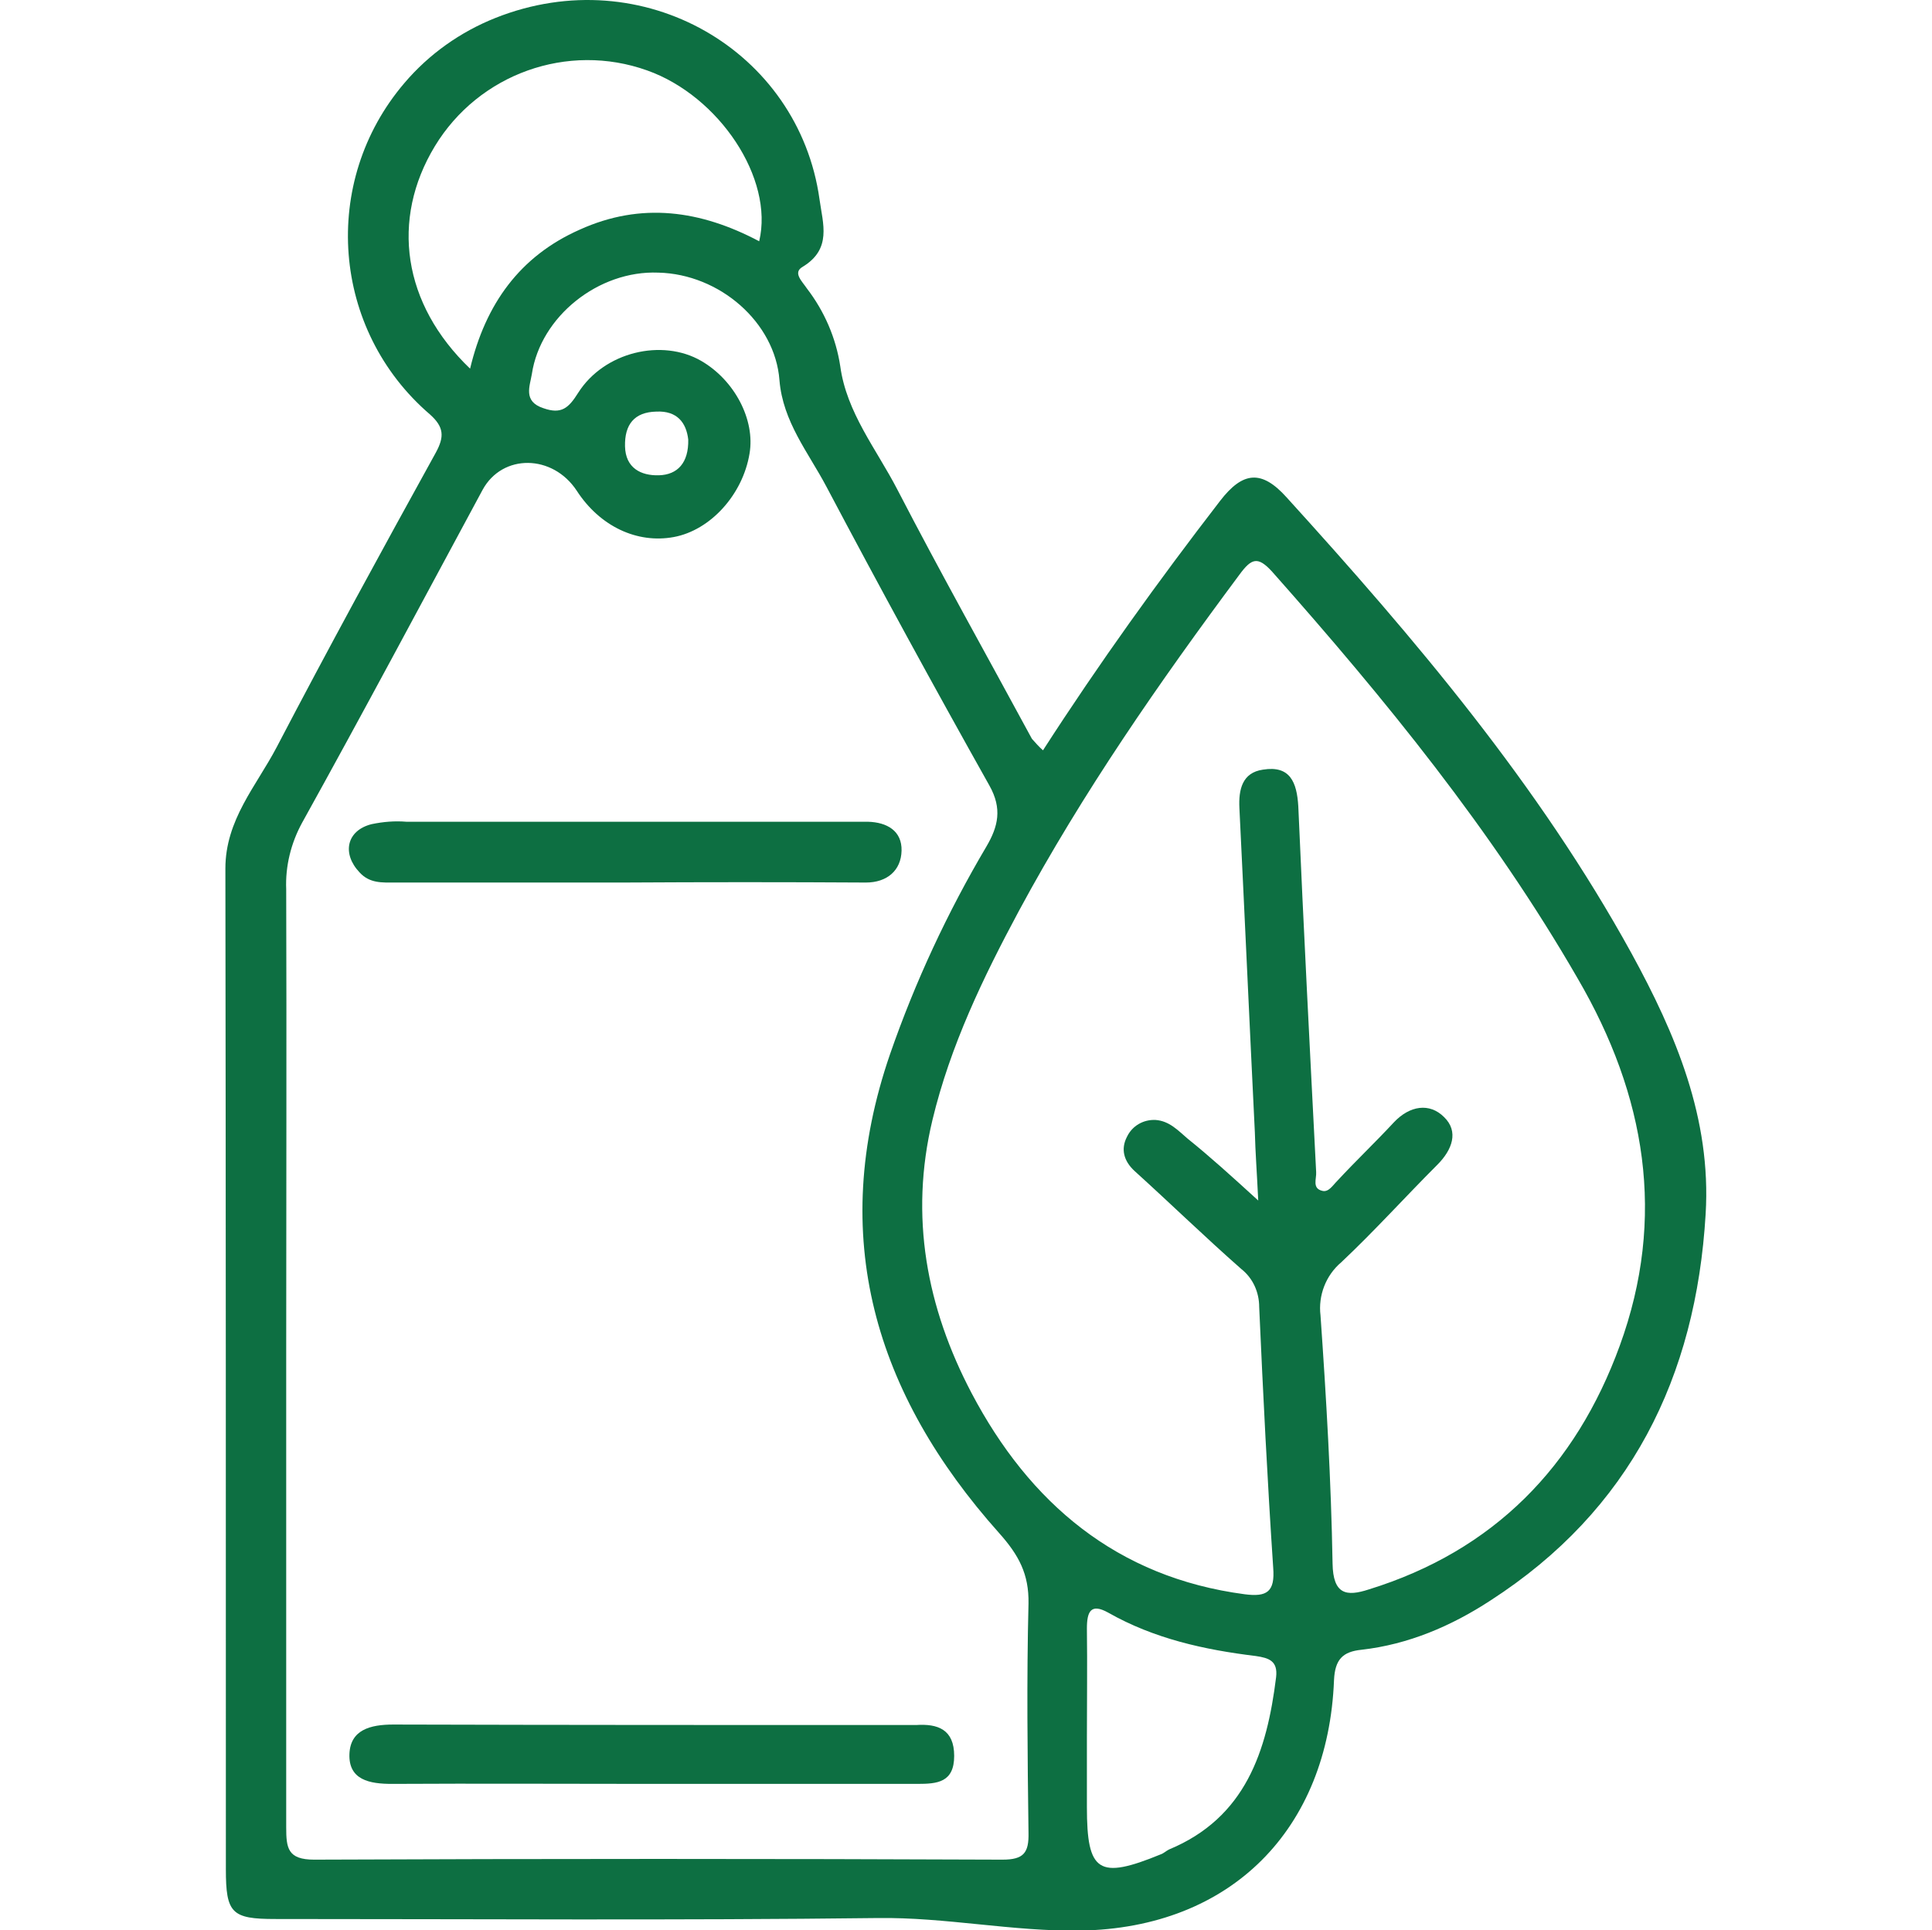 <?xml version="1.0" encoding="UTF-8"?> <!-- Generator: Adobe Illustrator 23.0.3, SVG Export Plug-In . SVG Version: 6.00 Build 0) --> <svg xmlns="http://www.w3.org/2000/svg" xmlns:xlink="http://www.w3.org/1999/xlink" version="1.1" id="Layer_1" x="0px" y="0px" viewBox="0 0 400.3 400" style="enable-background:new 0 0 400.3 400;" xml:space="preserve"> <style type="text/css"> .st0{fill:#0D6F42;} </style> <title>IINOVACION 5</title> <g> <g id="Layer_1-2"> <path class="st0" d="M216.1,155.5c11.6-18,23.9-35.1,36.7-51.7c4.7-6.1,8.6-6.5,13.8-0.7c26.6,29.3,52.2,59.5,71.4,94.4 c9.2,16.8,16.6,34.3,15.4,54.1c-2,33.8-15.6,61.4-44.6,80.1c-8.1,5.3-17,9.1-26.7,10.2c-3.9,0.4-5.5,2-5.7,6.3 c-1.2,30.8-21.2,51.4-52.6,51.9c-14.1,0.2-27.9-2.8-42-2.6c-41.6,0.5-83.2,0.2-124.8,0.2c-9,0-10.2-1.2-10.2-10.3 c0-69.1,0-138.3-0.1-207.4c0-10.1,6.4-17.1,10.6-25.1c10.7-20.5,21.8-40.8,33-61.1c1.8-3.3,1.7-5.3-1.2-7.9 c-20.4-17.5-22.8-48.2-5.3-68.7c5.1-6,11.6-10.6,18.9-13.5c30.5-12.1,62.8,6.8,67.1,37.6c0.7,5.1,2.6,10.3-3.5,14 c-2.1,1.2-0.1,3,0.9,4.5c3.6,4.7,6,10.2,6.9,16.1c1.3,9.6,7.5,17.2,11.8,25.5c9,17.4,18.6,34.5,27.9,51.7 C214.5,153.9,215.3,154.8,216.1,155.5z M59.3,280.3c0,32.8,0,65.6,0,98.4c0,4.3,0.3,6.7,5.8,6.7c47.5-0.2,95.1-0.2,142.6,0 c4.4,0,5.5-1.4,5.4-5.6c-0.2-15.8-0.4-31.7,0-47.5c0.1-6.1-2-10-6.1-14.6c-25.7-28.8-35.6-61.4-22.6-99.2 c5.2-15,11.9-29.4,20-43.1c2.4-4.1,3.3-7.8,0.6-12.6c-11.5-20.5-22.8-41.2-33.8-62c-3.7-7-9-13.4-9.7-22 c-0.9-12-12.4-22-25.1-22.3C124,56,112,65.6,110.2,77.5c-0.4,2.5-1.9,5.7,2.4,7.1c3.7,1.3,5.2,0,7.2-3.2 c5.4-8.5,17.4-11.3,25.5-6.6c6.9,4,11.2,12.2,10,19.2c-1.4,8.5-8.1,15.9-15.7,17.3s-15.3-2.2-20.1-9.6c-5-7.6-15.4-7.7-19.5-0.2 c-12.4,23-24.7,46.1-37.4,69c-2.3,4.2-3.5,9-3.3,13.8C59.4,216.5,59.3,248.4,59.3,280.3z M260.7,248.8c-0.3-6.2-0.6-10.1-0.7-14.1 c-1.1-22.4-2.1-44.8-3.2-67.2c-0.2-3.9,0.6-7.4,4.9-8c5.6-0.9,7,2.6,7.3,7.6c1.1,25.3,2.4,50.5,3.7,75.8c0.1,1.4-0.9,3.4,1.3,3.9 c1.3,0.3,2.1-1.1,3.1-2.1c3.8-4.1,7.9-8,11.7-12.1c3.3-3.5,7.4-4.1,10.4-1.1c3.1,3,1.7,6.8-1.4,9.9c-6.7,6.7-13,13.7-19.9,20.2 c-3.2,2.7-4.8,6.9-4.3,11c1.2,17.1,2.2,34.3,2.5,51.4c0.1,6.5,2.9,6.9,7.5,5.4c25.9-8,42.9-25.5,52-50.5 c9.7-26.6,5.4-51.9-8.7-76.1c-17.7-30.7-39.9-57.9-63.3-84.3c-3-3.3-4.3-2.8-6.8,0.6c-16.6,22.3-32.5,45.2-45.7,69.7 c-7.4,13.8-14.2,27.9-17.9,43.3c-4.8,20-1.2,38.9,8.1,56.6c12,22.8,30.1,38.2,56.6,41.7c4.6,0.6,6.3-0.5,5.9-5.5 c-1.2-18-2.1-36-2.9-54c0-3.1-1.3-6-3.7-7.9c-7.5-6.6-14.7-13.6-22.1-20.3c-2.3-2.1-2.9-4.6-1.6-7.1c1.1-2.3,3.4-3.6,5.9-3.5 c2.9,0.2,4.7,2.2,6.7,3.9C250.7,239.7,255,243.6,260.7,248.8z M97.4,76.4c3.2-13.4,10.3-23.3,22.7-28.8c12.8-5.8,25.1-4,37.2,2.4 c3.1-13-8.3-30.1-23.2-35.4c-16.5-5.9-34.9,0.7-44,15.7C80.9,45.5,83.4,63,97.4,76.4z M225.2,360v14.5c0,13.5,2.4,15.1,15.3,9.8 c0.6-0.2,1.1-0.7,1.7-1c15.9-6.6,20.3-20.4,22.2-35.7c0.4-3.4-1.5-4-4.2-4.4c-10.7-1.3-21.1-3.6-30.6-9c-3.6-2-4.4-0.2-4.4,3.3 C225.3,345.1,225.2,352.6,225.2,360z M142.6,91.1c-0.4-3.5-2.3-6-6.6-5.8c-4.6,0.1-6.6,2.7-6.5,7.2s3.3,6.1,7,6 C140.4,98.4,142.7,95.9,142.6,91.1z"></path> <path class="st0" d="M129.3,182.9H81.8c-2.6,0-5.2,0.2-7.3-2.1c-3.7-3.9-2.7-8.7,2.5-10c2.4-0.5,4.8-0.7,7.2-0.5 c30.3,0,60.7,0,91,0c1.5,0,3.1,0,4.6,0c4,0.1,7.1,1.9,7,6s-3,6.6-7.4,6.6C162.7,182.8,146,182.8,129.3,182.9z"></path> <path class="st0" d="M134.7,369.7c-17.8,0-35.7-0.1-53.5,0c-4.6,0-9-0.8-8.8-6.2c0.2-5,4.3-6.1,9.1-6.1 c35.9,0.1,71.8,0.1,107.6,0.1c0.2,0,0.4,0,0.7,0c4.5-0.3,7.9,0.9,7.9,6.4s-3.5,5.8-7.6,5.8C171.7,369.7,153.2,369.7,134.7,369.7z"></path> </g> </g> </svg> 